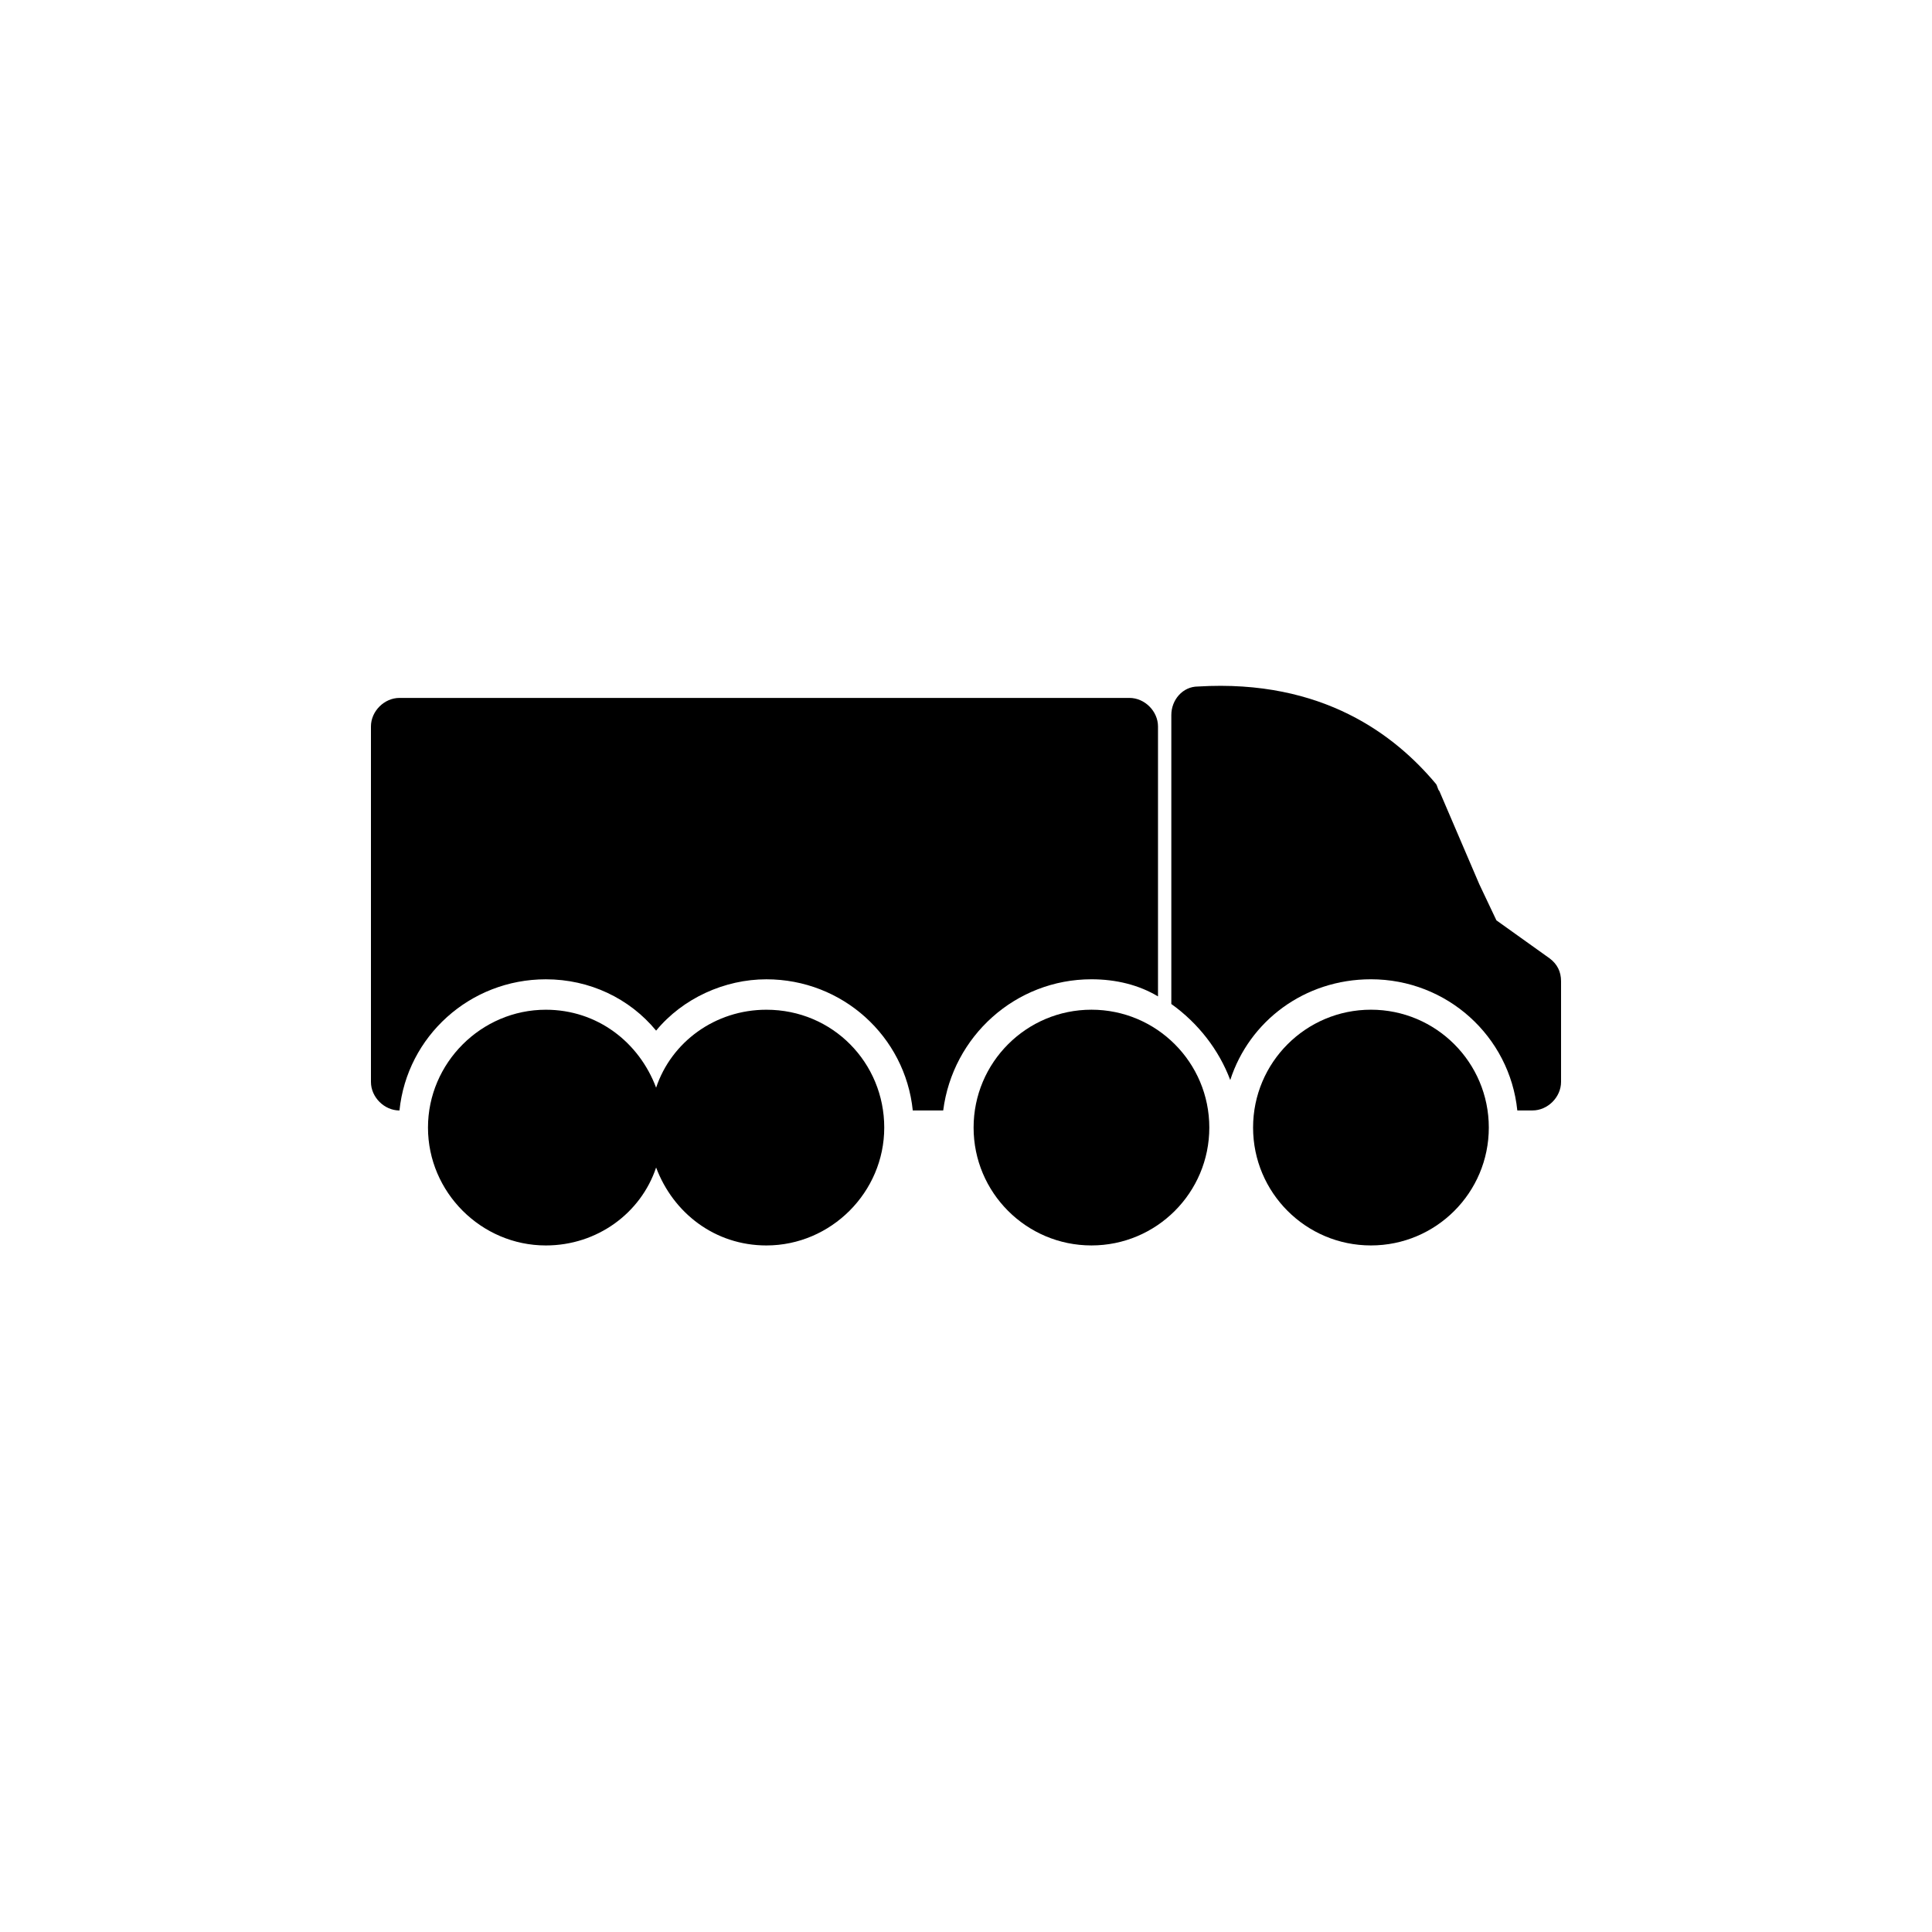 <?xml version="1.0" encoding="UTF-8"?>
<!-- Uploaded to: ICON Repo, www.iconrepo.com, Generator: ICON Repo Mixer Tools -->
<svg fill="#000000" width="800px" height="800px" version="1.1" viewBox="144 144 512 512" xmlns="http://www.w3.org/2000/svg">
 <g>
  <path d="m554.67 397.98-14.105-10.078-4.535-9.57-10.578-24.688c-0.504-0.504-0.504-1.512-1.008-2.016-10.578-12.594-29.727-27.711-62.977-25.695-4.031 0-7.055 3.527-7.055 7.559v76.578c7.055 5.039 12.594 12.09 15.617 20.152 5.039-15.617 19.648-26.703 37.281-26.703 20.152 0 36.777 15.113 38.793 34.762h4.031c4.031 0 7.559-3.527 7.559-7.559v-26.703c0-2.512-1.008-4.527-3.023-6.039z"/>
  <path d="m538.55 442.82c0 17.25-13.984 31.234-31.238 31.234-17.25 0-31.234-13.984-31.234-31.234 0-17.254 13.984-31.238 31.234-31.238 17.254 0 31.238 13.984 31.238 31.238"/>
  <path d="m347.1 411.59c-13.602 0-25.191 8.566-29.223 20.656-4.535-12.09-15.617-20.656-29.223-20.656-17.129 0-31.234 14.105-31.234 31.234 0 17.129 14.105 31.234 31.234 31.234 13.602 0 25.191-8.566 29.223-20.656 4.535 12.09 15.617 20.656 29.223 20.656 17.129 0 31.234-14.105 31.234-31.234 0.004-17.129-13.602-31.234-31.234-31.234z"/>
  <path d="m464.48 442.82c0 17.25-13.984 31.234-31.234 31.234s-31.234-13.984-31.234-31.234c0-17.254 13.984-31.238 31.234-31.238s31.234 13.984 31.234 31.238"/>
  <path d="m433.25 403.52c6.551 0 12.594 1.512 17.633 4.535v-71.539c0-4.031-3.527-7.559-7.559-7.559h-193.46c-4.031 0-7.559 3.527-7.559 7.559v94.211c0 4.031 3.527 7.559 7.559 7.559 2.016-19.648 18.641-34.762 38.793-34.762 11.586 0 22.168 5.039 29.223 13.602 7.055-8.566 18.137-13.602 29.223-13.602 20.152 0 36.777 15.113 38.793 34.762h8.062c2.516-19.648 19.141-34.766 39.293-34.766z"/>
 </g>
</svg>